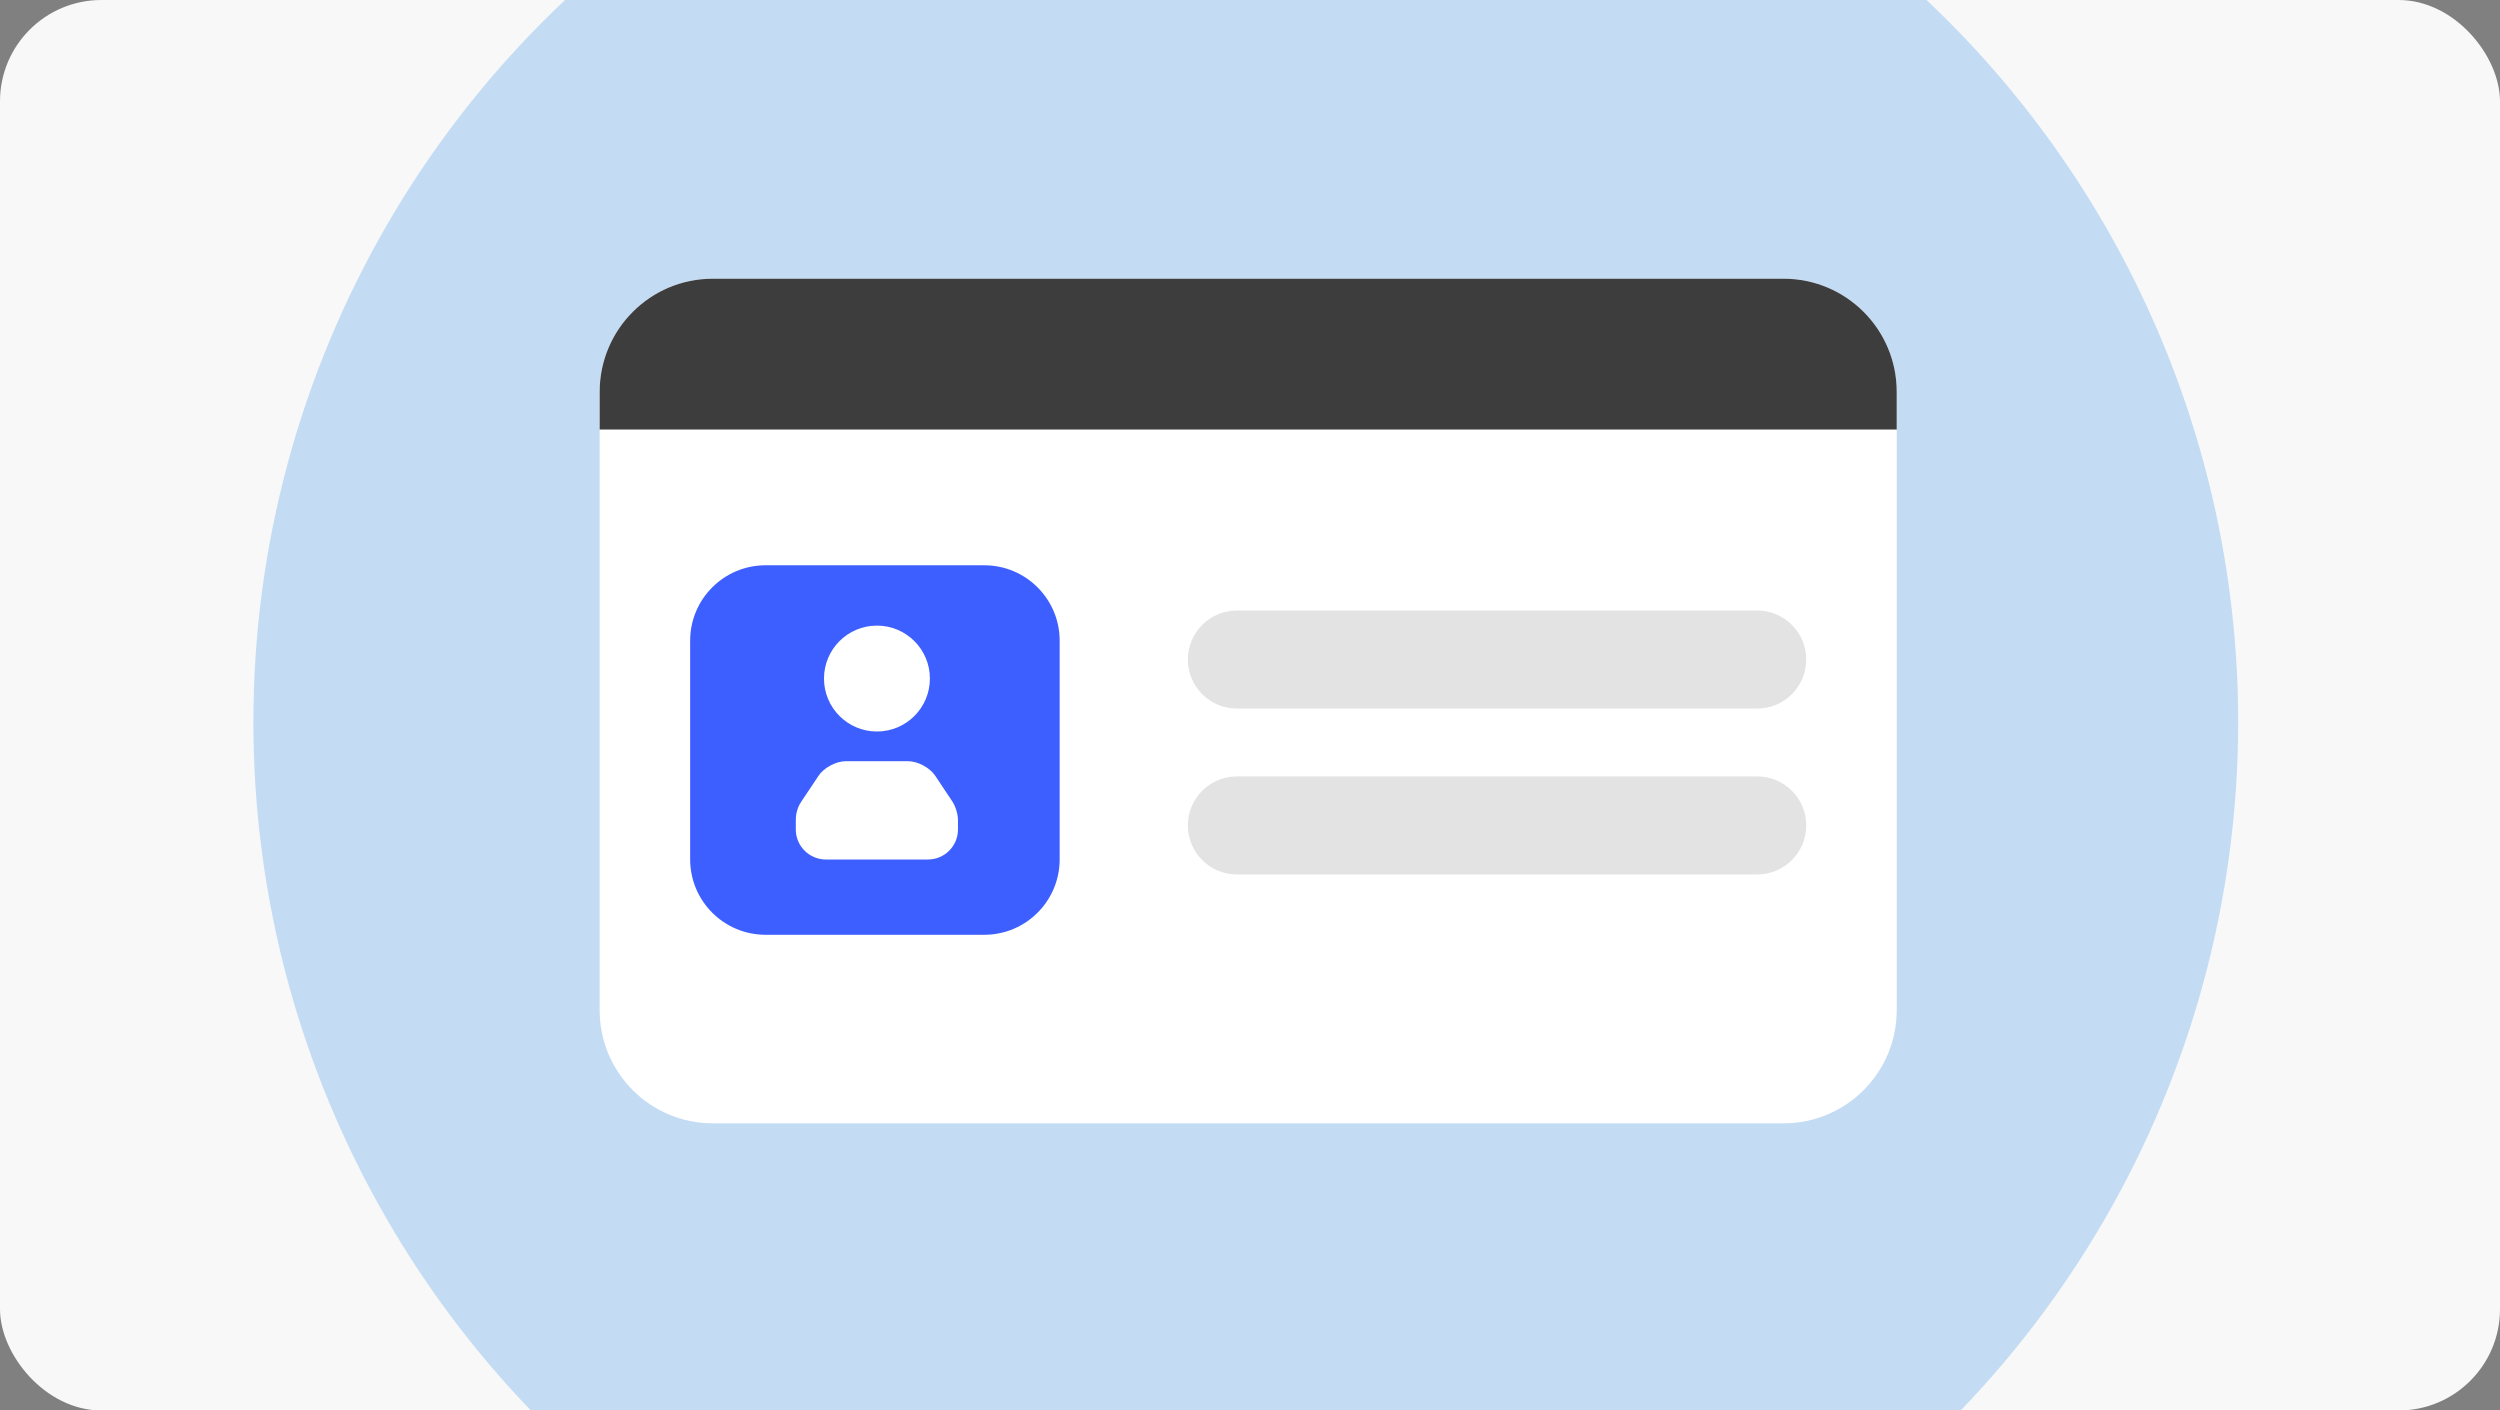 <svg width="296" height="167" viewBox="0 0 296 167" fill="none" xmlns="http://www.w3.org/2000/svg">
<rect x="0" y="0" width="296" height="167" fill="#808080" stroke="none"/>
<g clip-path="url(#clip0_2293_41411)">
<rect width="296" height="167" rx="12" fill="#F8F8F8"/>
<circle cx="147.5" cy="85.5" r="117.5" fill="#C3DCF4"/>
<path d="M71 46.393C71 38.996 76.996 33 84.393 33L211.179 33C218.575 33 224.571 38.996 224.571 46.393V119.607C224.571 127.004 218.575 133 211.179 133H84.393C76.996 133 71 127.004 71 119.607V46.393Z" fill="white"/>
<path d="M125.464 75.857C125.464 70.926 121.467 66.929 116.536 66.929H90.643C85.712 66.929 81.714 70.926 81.714 75.857V101.75C81.714 106.681 85.712 110.679 90.643 110.679H116.536C121.467 110.679 125.464 106.681 125.464 101.75V75.857Z" fill="#3E5FFF"/>
<path d="M94.861 94.93C94.444 95.561 94.226 96.299 94.226 97.056L94.223 98.197C94.218 100.166 95.813 101.765 97.782 101.765H109.866C111.836 101.765 113.432 100.165 113.425 98.195L113.422 97.056C113.422 96.415 113.132 95.463 112.779 94.929L110.727 91.844C110.096 90.897 108.664 90.128 107.53 90.128H100.121C98.983 90.128 97.551 90.898 96.92 91.844L94.861 94.93Z" fill="white"/>
<path d="M110.099 80.341C110.099 83.803 107.292 86.61 103.83 86.61C100.368 86.61 97.561 83.803 97.561 80.341C97.561 76.878 100.368 74.072 103.83 74.072C107.292 74.072 110.099 76.878 110.099 80.341Z" fill="white"/>
<path d="M213.857 78.09C213.857 74.884 211.259 72.286 208.054 72.286H146.446C143.241 72.286 140.643 74.884 140.643 78.09C140.643 81.295 143.241 83.893 146.446 83.893H208.054C211.259 83.893 213.857 81.295 213.857 78.09Z" fill="#E3E3E3"/>
<path d="M213.857 97.732C213.857 94.527 211.259 91.929 208.054 91.929H146.446C143.241 91.929 140.643 94.527 140.643 97.732C140.643 100.938 143.241 103.536 146.446 103.536H208.054C211.259 103.536 213.857 100.938 213.857 97.732Z" fill="#E3E3E3"/>
<path fill-rule="evenodd" clip-rule="evenodd" d="M84.393 33C76.996 33 71 38.996 71 46.393V50.857L224.571 50.857V46.393C224.571 38.996 218.575 33 211.179 33L84.393 33Z" fill="#3D3D3D"/>
</g>
<defs>
<clipPath id="clip0_2293_41411">
<rect width="296" height="167" rx="12" fill="white"/>
</clipPath>
</defs>
</svg>
